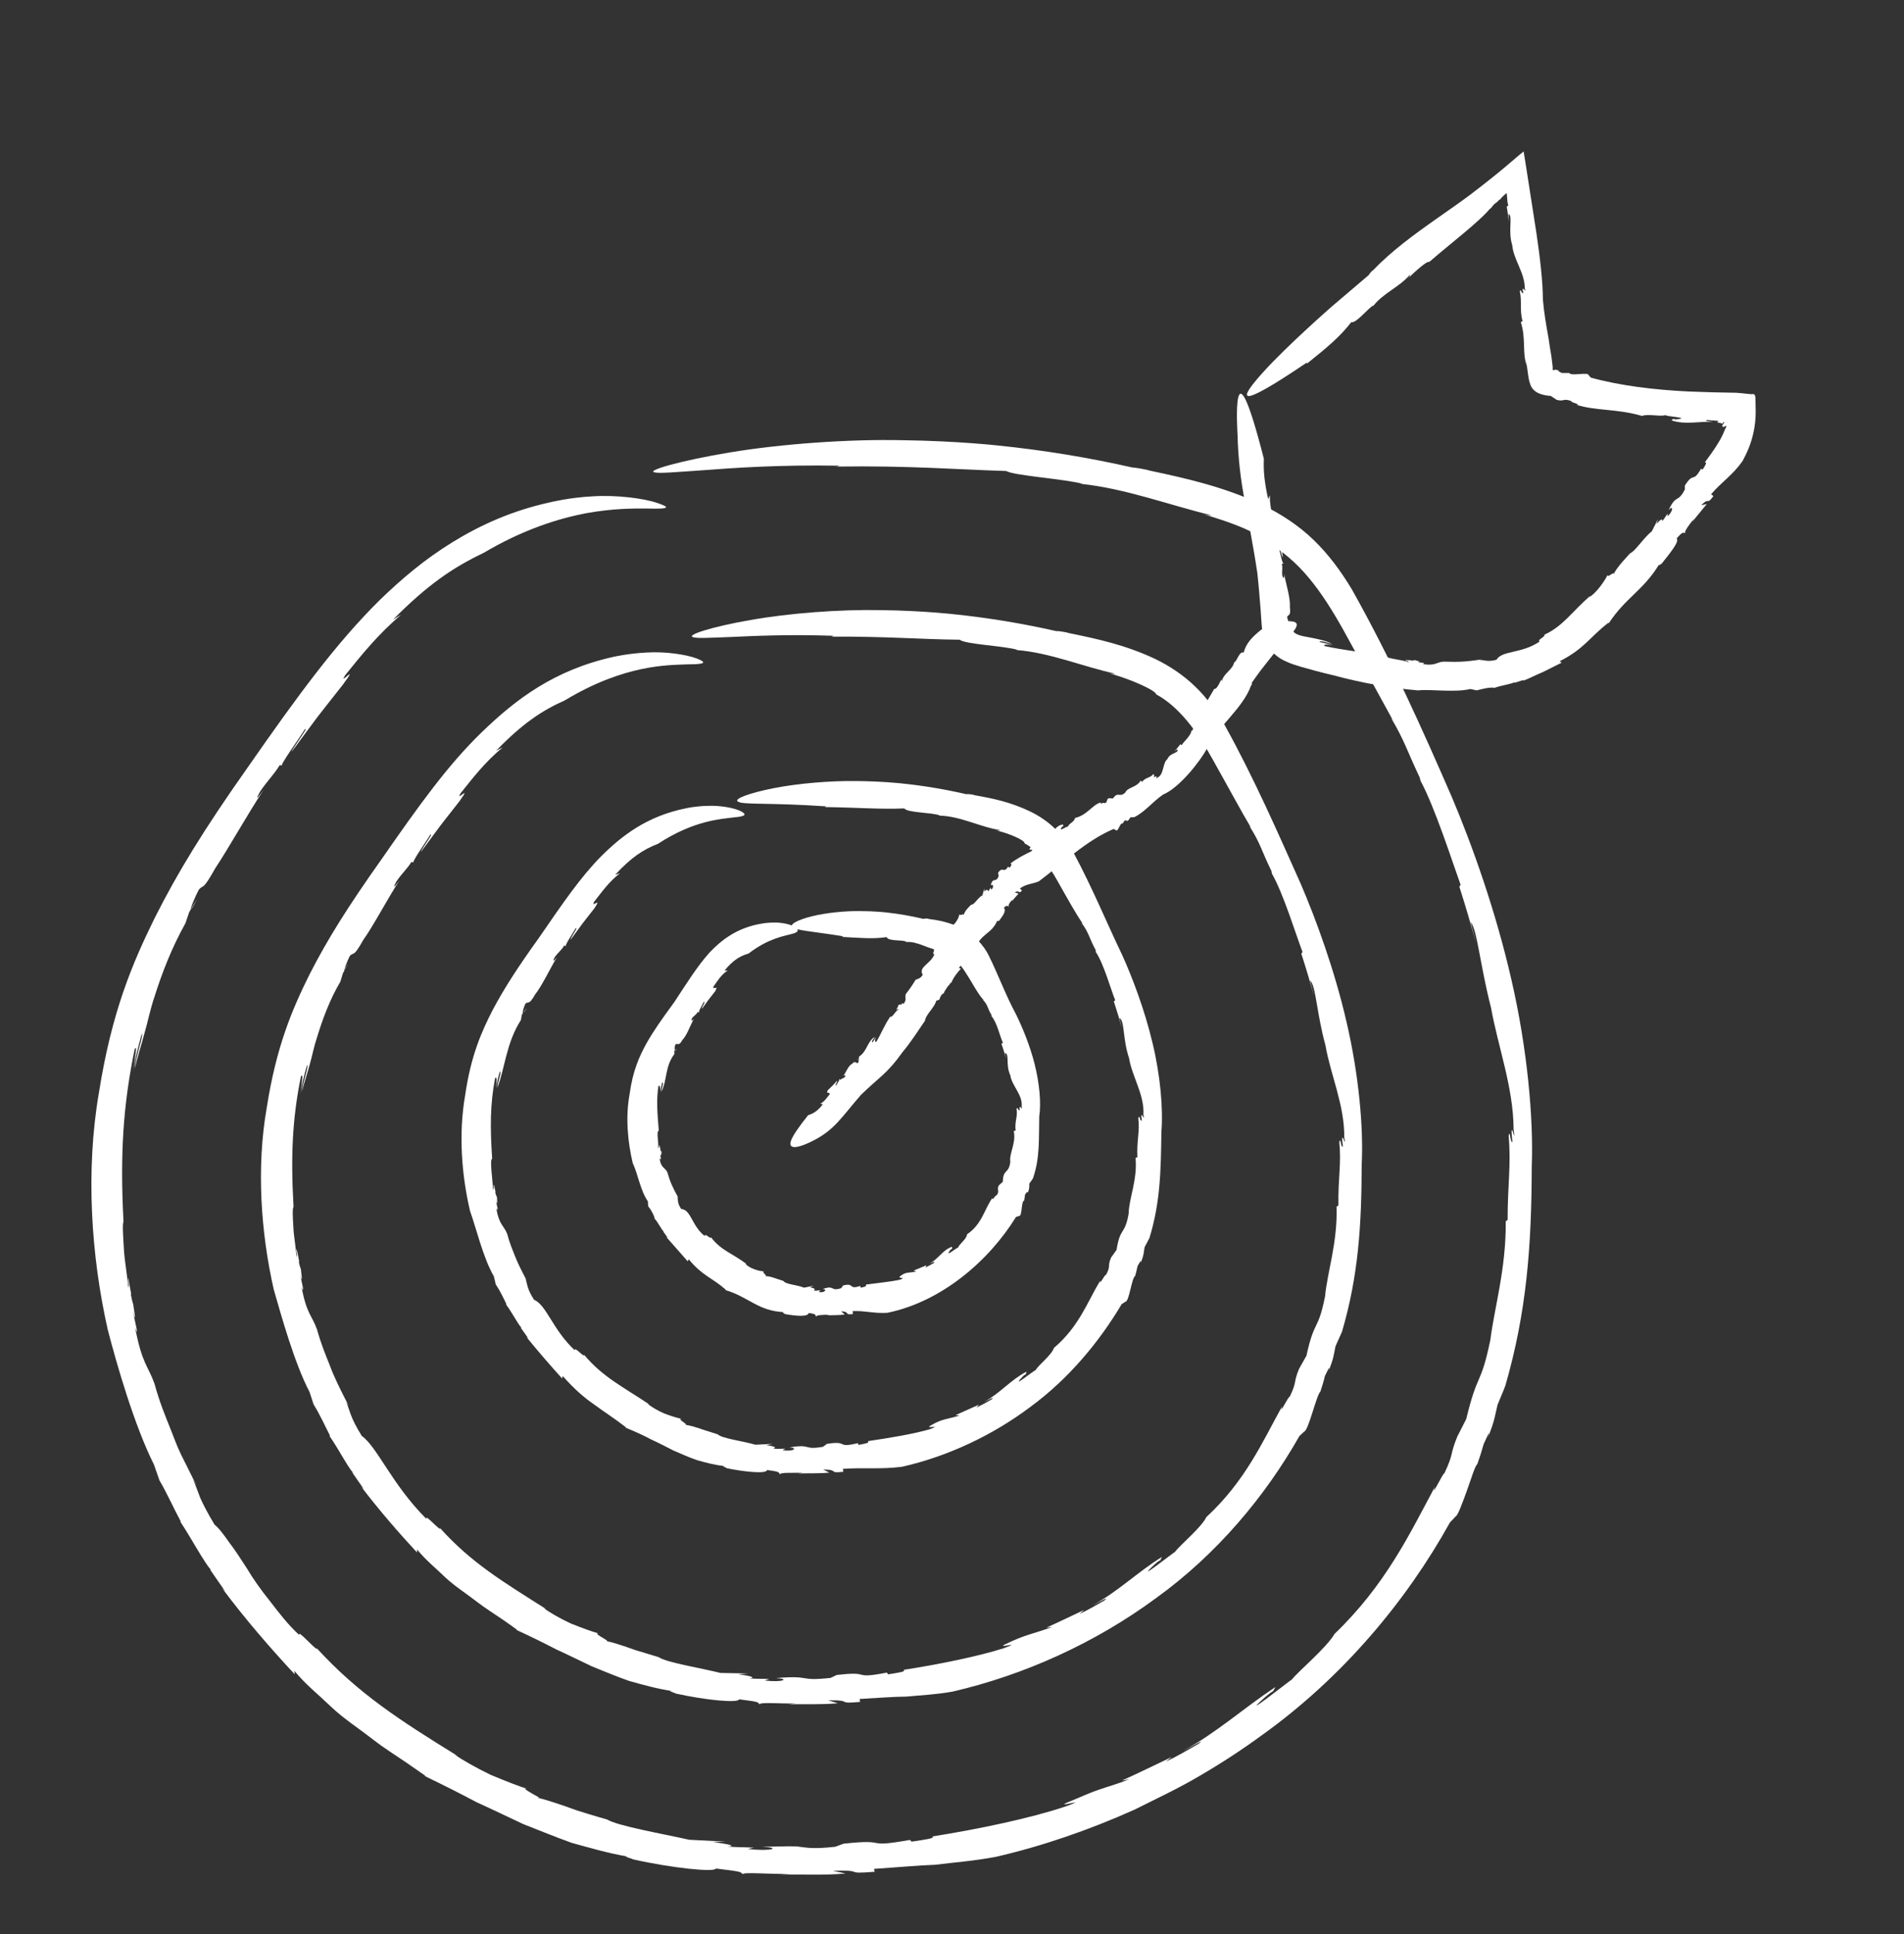 <?xml version="1.0" encoding="utf-8"?>
<!-- Generator: Adobe Illustrator 27.0.0, SVG Export Plug-In . SVG Version: 6.00 Build 0)  -->
<svg version="1.1" id="Capa_1" xmlns="http://www.w3.org/2000/svg" xmlns:xlink="http://www.w3.org/1999/xlink" x="0px" y="0px"
	 viewBox="0 0 111.3 113.04" style="enable-background:new 0 0 111.3 113.04;" xml:space="preserve">
<rect x="0" y="0" width="111.3" height="113.04" fill="#333333" stroke="none"/>
<style type="text/css">
	.st0{fill:#FFFFFF;}
</style>
<g>
	<g>
		<path class="st0" d="M11.52,52.56l-0.35,0.56C11.2,53.13,11.29,52.99,11.52,52.56z"/>
		<path class="st0" d="M83.02,45.65c-0.02-0.05-0.05-0.1-0.07-0.14C83,45.61,83.02,45.64,83.02,45.65z"/>
		<path class="st0" d="M6.3,77.76c0-0.01-0.01-0.03-0.01-0.04c-0.02-0.06-0.04-0.12-0.05-0.17L6.3,77.76z"/>
		<path class="st0" d="M14.51,44.81c-2.62,3.71-4.13,6.19-5.46,8.83c-1.3,2.64-2.52,5.48-3.27,10.24c-0.78,4.54-0.46,9.5,0.52,13.84
			c0.53,2.05,1.57,5.64,2.7,7.88l0.32,0.92c0.44,0.75,0.85,1.67,1.26,2.43l-0.05-0.03c0.71,1.08,1.38,2.36,1.81,2.85l-0.06-0.03
			l0.89,1.28l-0.19-0.2c1.34,1.8,2.86,3.55,4.25,5.04l-0.03-0.21c0.7,0.84,1.42,1.4,2.02,1.98c0.59,0.57,1.18,1,1.76,1.42
			c0.58,0.42,1.12,0.87,1.76,1.29c0.64,0.42,1.33,0.89,2.14,1.46l-0.06,0c1.12,0.54,2.11,1.04,3.03,1.53
			c0.95,0.43,1.83,0.86,2.73,1.28c0.92,0.36,1.84,0.74,2.84,1.1c1.03,0.28,2.12,0.61,3.38,0.82c-0.63-0.09,0.25,0.12,0.19,0.14
			c2.3,0.52,4.8,0.77,4.86,0.54c1.69,0.2,1.37,0.2,1.58,0.33c0-0.13,1.48,0,2.8-0.01l-0.61,0.04c1.27-0.03,2.54,0.05,3.81-0.07
			l-0.75-0.16c2.01-0.06,0.52,0.22,2.45,0.06l-0.04-0.17c1.39-0.09,2.49-0.2,3.59-0.24c1.09-0.14,2.18-0.21,3.52-0.46
			c2.75-0.63,5.48-1.58,8.12-2.76c1.29-0.65,2.61-1.26,3.85-2c1.25-0.73,2.46-1.52,3.62-2.37c4.69-3.36,8.42-7.82,10.97-12.42
			c0.11-0.12,0.23-0.23,0.33-0.35c0.13-0.05,0.38-0.74,0.64-1.45c0.26-0.71,0.47-1.46,0.63-1.61c0.14-0.39,0.26-0.77,0.37-1.17
			c0.15-0.31,0.43-0.98,0.26-0.39c0.4-1.06,0.36-1.1,0.55-1.9c0.15-0.38,0.32-0.75,0.46-1.13c1.24-4.3,1.53-8.13,1.54-12.8
			c0.11-2.81-0.26-6.88-1.18-10.88c-0.91-4.01-2.31-7.93-3.49-10.71c-1.7-3.91-3.55-8.06-5.85-12.15c-0.61-1.01-1.33-2.01-2.23-2.88
			c-0.9-0.87-1.96-1.55-3.04-2.07c-2.19-1.03-4.4-1.53-6.53-1.98c-0.27-0.09-1-0.2-1-0.18c-2.6-0.59-5.23-1.02-7.88-1.29
			c0,0-2.41-0.27-5.59-0.31c-3.17-0.07-7.1,0.22-10.06,0.71c-2.96,0.49-4.96,1.08-4.42,1.17c0.27,0.07,1.17-0.01,2.9-0.13
			c1.73-0.13,4.31-0.32,7.92-0.26l-0.19,0.05c4.28-0.06,6.96,0.17,9.92,0.26c0.44,0.27,3.48,0.47,4.46,0.75l-0.1,0
			c2.61,0.27,5.23,1.26,7.65,1.84c-0.1-0.01-0.17,0.04-0.72-0.13c0.87,0.24,1.88,0.57,2.65,0.91c0.77,0.34,1.29,0.68,1.3,0.78
			c0.89,0.51,1.73,1.22,2.47,2.12c0.74,0.89,1.39,1.94,1.98,2.99c1.15,2.1,2.2,4.01,2.92,5.32l-0.12-0.16
			c0.82,1.39,0.91,1.87,1.68,3.49c0.02,0.1,0.06,0.22,0.05,0.2c0.84,1.55,1.86,4.74,2.34,6.07l-0.07,0.12
			c0.35,1.1,0.68,2.21,0.98,3.33l-0.32-1.26c0.37,0.37,0.56,2.57,1.19,5c0.41,2.3,1.31,4.65,1.32,7.13
			c0.19,1.16-0.26-1.02-0.07,0.72c-0.14,0.06-0.13-0.81-0.22-0.36c0.15,1.71-0.06,2.8-0.06,4.91l-0.11,0.08
			c0.03,2.76-0.68,5.13-0.9,6.94c-0.58,2.77-0.72,1.77-1.41,4.62l-0.52,1.02c-0.47,1.16-0.17,0.9-0.76,2.16
			c-0.04-0.11-0.82,1.55-0.55,0.78c-1.47,2.74-2.88,5.73-5.87,8.6c-0.46,0.8-2.06,2.13-2.49,2.66c-0.1,0.05-3.29,2.57-1.54,1.01
			c0.15-0.13,0.43-0.35,0.43-0.31l0.15-0.26c-1.95,1.3-3.37,2.62-5.42,3.75c0.62-0.31,1.4-0.8,0.91-0.42
			c-0.63,0.36-1.25,0.73-1.91,1.04l0.36-0.28c-0.97,0.46-1.94,0.94-2.92,1.38c0.15-0.02,0.3-0.05,0.45-0.09
			c-0.73,0.31-1.26,0.43-1.78,0.62c-0.53,0.17-1.06,0.43-1.88,0.76c-0.74,0.34,1.47-0.34-0.1,0.23c-2.02,0.68-5.13,1.33-7.79,1.75
			c0.27,0.09-0.45,0.19-1.19,0.3l-0.1-0.1c-2.83,0.5-1.06-0.09-3.88,0.22l0.25-0.09l-0.74,0.27c-1.28,0.14-1.63,0.05-2.01,0.01
			c-0.38-0.07-0.8-0.03-2.23-0.01c1.13,0.06,0.52,0.28-0.87,0.13l0.36-0.08c-0.77-0.04-1.03-0.01-1.54-0.07
			c0.46-0.02,0.25-0.11-0.86-0.26l0.76-0.02l-2.14-0.11c-1.61-0.36-4.19-0.81-4.79-1.18c0,0-0.85-0.24-1.79-0.54
			c-0.93-0.34-1.95-0.68-2.37-0.75c0.35,0.07,0.07-0.06-0.22-0.22c-0.29-0.17-0.59-0.35-0.31-0.29c-0.44-0.13-1.28-0.46-2.14-0.82
			c-0.83-0.4-1.65-0.87-2.1-1.18l0.19,0.09c-3.38-2.09-5.8-3.64-8.23-6.29c0.02,0.21-1.22-1.23-1.02-0.77
			c-0.69-0.63-1.23-1.35-1.74-2.01c-0.52-0.65-0.97-1.28-1.33-1.89c-0.38-0.59-0.72-1.11-1.05-1.54c-0.31-0.44-0.57-0.8-0.85-1.03
			c-0.44-0.73-0.66-1.18-0.83-1.55c-0.15-0.38-0.24-0.67-0.42-1.07l0.2,0.35c-0.35-0.71-0.64-1.3-0.9-1.81
			c-0.25-0.51-0.41-0.98-0.58-1.4c-0.34-0.86-0.67-1.62-0.98-2.76C8.64,79.8,8.3,79.7,7.9,77.6c0.24,0.65,0.03-0.19-0.14-0.97
			c0.13,0.49,0.19,0.64,0.03-0.39c-0.05-0.14-0.1-0.36-0.14-0.57c0.01-0.01,0.01-0.05,0.02-0.03c-0.23-1.3-0.22-1.07-0.14-0.46
			C7.5,75.15,7.49,75.21,7.5,75.4c-0.02-0.69-0.22-1.63-0.26-2.44c-0.05-0.8-0.09-1.46-0.02-1.55c-0.21-3.96-0.02-6.83,0.65-10.08
			c0.18-0.34,0.02,0.42-0.1,1.37c0.11-0.78,0.31-1.53,0.52-2.28c0.12,0.05-0.35,1.3-0.41,2.03c0.15-0.68,0.38-1.35,0.56-2.04
			c0.2-0.69,0.34-1.41,0.58-2.12c0.45-1.43,1.02-2.9,1.82-4.33l0.22-0.65l0.1-0.17c-0.05-0.01,0.23-0.7,0.46-1.14
			c0.32-0.36,0.18,0.14,0.98-1.28c0.72-1.07,1.88-3.15,2.82-4.57c-0.53,0.74-0.41,0.47-0.22,0.12c0.46-0.68,0.82-1,1.15-1.55
			l0.16,0.02c-0.3,0.18,1.15-1.82,1.29-2.09c0.36-0.32-0.69,1.07-0.75,1.29c1.96-2.64,0.96-1.34,2.99-3.92
			c1.04-1.41-0.31,0.16,0.14-0.56c0.97-1.2,1.92-2.39,3.28-3.54l-0.49,0.3c2.05-2.07,3.53-3.06,5.29-3.9
			c2.33-1.38,4.38-2.01,5.98-2.32c1.61-0.29,2.76-0.28,3.52-0.28c1.5,0.05,1.39-0.08,0.64-0.33c-0.8-0.27-2.39-0.47-3.76-0.38
			c-1.37,0.07-2.49,0.35-2.49,0.35c-2.24,0.49-4.09,1.34-5.7,2.33c-1.61,0.99-2.96,2.13-4.25,3.38
			C19.66,37.58,17.45,40.59,14.51,44.81z"/>
	</g>
	<g>
		<path class="st0" d="M20.37,56.29l-0.28,0.42C20.12,56.72,20.19,56.61,20.37,56.29z"/>
		<path class="st0" d="M74.33,51.04l-0.06-0.11C74.31,51.01,74.32,51.03,74.33,51.04z"/>
		<path class="st0" d="M16.02,75.39c0-0.01,0-0.02-0.01-0.03c-0.01-0.04-0.03-0.09-0.04-0.13L16.02,75.39z"/>
		<path class="st0" d="M22.31,50.21c-2,2.82-3.17,4.7-4.2,6.71c-1,2.01-1.95,4.18-2.52,7.84c-0.61,3.48-0.34,7.28,0.41,10.6
			c0.45,1.56,1.21,4.31,2.1,6.01l0.23,0.71c0.35,0.56,0.67,1.26,0.97,1.85l-0.05-0.02c0.56,0.81,1.06,1.8,1.39,2.17l-0.05-0.02
			l0.68,0.98l-0.15-0.14c1.04,1.36,2.2,2.7,3.26,3.84l0-0.18c0.53,0.65,1.08,1.08,1.53,1.52c0.45,0.44,0.91,0.76,1.35,1.08
			c0.45,0.32,0.86,0.66,1.35,0.98c0.49,0.32,1.02,0.68,1.62,1.12l-0.05,0c0.87,0.4,1.62,0.77,2.33,1.14
			c0.73,0.33,1.4,0.67,2.08,0.99c0.7,0.28,1.4,0.58,2.17,0.85c0.78,0.22,1.62,0.46,2.59,0.61c-0.48-0.06,0.19,0.11,0.14,0.13
			c1.76,0.39,3.66,0.57,3.72,0.34c1.29,0.16,1.04,0.17,1.2,0.29c0-0.13,1.13-0.04,2.14-0.04l-0.47,0.04
			c0.97-0.02,1.94,0.03,2.9-0.06l-0.57-0.17c1.53-0.03,0.4,0.23,1.87,0.09l-0.03-0.17c1.06-0.06,1.89-0.13,2.74-0.14
			c0.83-0.08,1.67-0.11,2.69-0.29c4.2-0.97,8.35-2.85,11.89-5.46c3.57-2.57,6.41-5.98,8.39-9.48l0.28-0.26
			c0.25-0.06,0.71-2.12,0.95-2.35c0.1-0.3,0.19-0.6,0.26-0.9c0.12-0.23,0.34-0.74,0.22-0.29c0.31-0.81,0.27-0.84,0.4-1.45
			c0.12-0.28,0.26-0.57,0.38-0.85c0.96-3.28,1.14-6.21,1.15-9.77c0.11-2.15-0.17-5.25-0.88-8.3c-0.7-3.05-1.79-6.03-2.7-8.14
			c-1.33-2.97-2.7-6.12-4.44-9.26c-0.47-0.78-1.01-1.56-1.71-2.23c-0.7-0.68-1.52-1.22-2.35-1.62c-1.69-0.8-3.37-1.17-5-1.5
			c-0.2-0.07-0.76-0.15-0.76-0.12c-1.98-0.45-3.98-0.78-6-0.99c0,0-1.84-0.21-4.25-0.24c-2.42-0.05-5.41,0.18-7.65,0.58
			c-2.25,0.39-3.76,0.88-3.35,1c0.21,0.08,0.9,0.04,2.22-0.01c1.32-0.06,3.28-0.16,6.01-0.07l-0.14,0.05
			c3.24-0.02,5.26,0.16,7.5,0.18c0.32,0.27,2.63,0.36,3.37,0.59l-0.07,0.01c1.98,0.15,3.95,0.99,5.78,1.38
			c-0.07,0-0.13,0.05-0.55-0.07c1.34,0.32,2.97,1.07,2.95,1.28c1.33,0.71,2.42,2.19,3.3,3.79c0.9,1.6,1.7,3.09,2.25,4.01l-0.1-0.11
			c0.66,1.03,0.69,1.41,1.29,2.63c0.01,0.08,0.04,0.17,0.03,0.16c0.67,1.16,1.41,3.59,1.79,4.58l-0.07,0.1
			c0.27,0.83,0.52,1.67,0.75,2.52l-0.24-0.95c0.34,0.26,0.39,1.95,0.9,3.78c0.3,1.74,1.12,3.5,1.1,5.38
			c0.17,0.88-0.25-0.77-0.08,0.55c-0.14,0.05-0.12-0.61-0.21-0.27c0.13,1.29-0.08,2.12-0.05,3.71l-0.11,0.06
			c0.07,2.09-0.55,3.87-0.67,5.24c-0.42,2.1-0.62,1.31-1.09,3.48l-0.43,0.76c-0.36,0.87-0.09,0.69-0.55,1.64
			c-0.05-0.09-0.64,1.16-0.45,0.57c-1.13,2.04-2.13,4.34-4.42,6.46c-0.31,0.63-1.53,1.62-1.84,2.04c-0.09,0.03-2.48,1.93-1.19,0.73
			c0.11-0.1,0.32-0.27,0.33-0.23l0.1-0.21c-1.5,0.94-2.52,1.99-4.07,2.84c0.47-0.23,1.06-0.59,0.7-0.29
			c-0.47,0.27-0.95,0.55-1.44,0.78l0.26-0.23c-0.73,0.34-1.46,0.7-2.2,1.03c0.12-0.01,0.24-0.02,0.35-0.04
			c-1.12,0.41-1.56,0.43-2.77,1.02c-0.55,0.28,1.12-0.22-0.06,0.22c-1.53,0.49-3.88,0.96-5.88,1.27c0.21,0.1-0.33,0.17-0.89,0.26
			l-0.08-0.1c-2.13,0.41-0.81-0.12-2.92,0.14l0.18-0.09l-0.55,0.26c-1.94,0.21-1.04-0.17-3.19,0.01c0.85,0.04,0.39,0.27-0.66,0.14
			l0.27-0.09c-0.58-0.02-0.78,0.01-1.16-0.04c0.35-0.03,0.2-0.12-0.65-0.23l0.58-0.05l-1.62-0.03c-1.21-0.3-3.16-0.61-3.61-0.92
			c0,0-0.64-0.2-1.35-0.41c-0.7-0.25-1.47-0.51-1.79-0.54c0.53,0.11-0.81-0.48-0.38-0.44c-0.33-0.09-0.98-0.32-1.62-0.58
			c-0.63-0.29-1.25-0.65-1.58-0.9l0.14,0.06c-2.53-1.6-4.38-2.71-6.19-4.72c-0.01,0.18-0.93-0.91-0.81-0.55
			c-2.01-2-2.88-4.22-3.78-4.85c-0.68-1.1-0.66-1.38-0.91-1.99l0.16,0.26c-0.55-1.07-0.89-1.76-1.13-2.42
			c-0.26-0.65-0.5-1.22-0.74-2.08c-0.3-0.84-0.61-0.9-0.9-2.48c0.2,0.49,0.04-0.15-0.09-0.73c0.1,0.37,0.15,0.48,0.05-0.3
			c-0.04-0.1-0.09-0.27-0.12-0.43c0.01-0.01,0.01-0.04,0.02-0.03c-0.18-0.98-0.18-0.81-0.13-0.35c-0.02-0.02-0.03,0.02-0.03,0.17
			c0-0.52-0.16-1.23-0.18-1.84c-0.04-0.61-0.06-1.1,0.01-1.17c-0.17-2.98-0.07-5.15,0.43-7.62c0.16-0.25,0.05,0.33-0.03,1.05
			c0.08-0.59,0.23-1.16,0.39-1.72c0.12,0.05-0.25,0.99-0.29,1.53c0.12-0.51,0.3-1.01,0.44-1.54c0.15-0.52,0.25-1.07,0.43-1.6
			c0.33-1.08,0.74-2.2,1.37-3.27l0.15-0.5l0.08-0.12c-0.05-0.02,0.15-0.54,0.32-0.88c0.26-0.26,0.19,0.13,0.79-0.94
			c0.57-0.79,1.41-2.39,2.11-3.47c-0.41,0.56-0.33,0.35-0.19,0.08c0.35-0.52,0.64-0.75,0.89-1.16l0.15,0.03
			c-0.25,0.12,0.84-1.4,0.94-1.61c0.29-0.22-0.51,0.83-0.54,1c1.49-2,0.73-1.02,2.26-2.97c0.77-1.08-0.26,0.1,0.06-0.46
			c0.73-0.91,1.43-1.83,2.47-2.69l-0.39,0.2c1.53-1.58,2.66-2.34,4.01-2.94c3.53-2.13,6.07-2.06,7.19-2.11
			c1.15,0,1.07-0.13,0.51-0.35c-0.62-0.23-1.85-0.41-2.91-0.34c-1.06,0.05-1.93,0.25-1.93,0.25c-3.48,0.77-5.72,2.49-7.68,4.38
			C26.2,44.69,24.54,47,22.31,50.21z"/>
	</g>
	<g>
		<path class="st0" d="M30.8,58.91l-0.19,0.25C30.64,59.16,30.69,59.1,30.8,58.91z"/>
		<path class="st0" d="M64.06,55.61l-0.04-0.06C64.05,55.59,64.06,55.6,64.06,55.61z"/>
		<path class="st0" d="M27.48,70.8c0-0.01,0-0.02,0-0.02c-0.01-0.03-0.02-0.05-0.03-0.08L27.48,70.8z"/>
		<path class="st0" d="M31.52,54.79c-1.27,1.77-2.03,2.95-2.71,4.22c-0.65,1.27-1.28,2.66-1.62,5.01c-0.39,2.23-0.21,4.66,0.29,6.77
			c0.35,0.97,0.77,2.75,1.39,3.81l0.11,0.47c0.24,0.35,0.45,0.79,0.63,1.17l-0.04-0.01c0.38,0.5,0.69,1.14,0.91,1.37l-0.04,0
			l0.44,0.62l-0.11-0.08c0.69,0.85,1.42,1.69,2.09,2.43l0.03-0.15c0.7,0.79,1.25,1.26,1.83,1.66c0.56,0.42,1.12,0.76,1.88,1.35
			l-0.04,0.01c0.57,0.23,1.05,0.45,1.5,0.69c0.46,0.21,0.88,0.43,1.31,0.65c0.44,0.19,0.88,0.39,1.37,0.56
			c0.5,0.14,1.03,0.29,1.65,0.35c-0.31-0.03,0.11,0.09,0.08,0.12c1.12,0.23,2.33,0.34,2.37,0.11c0.81,0.1,0.66,0.14,0.75,0.25
			c0.01-0.12,0.72-0.08,1.36-0.09l-0.3,0.04c0.61-0.02,1.22,0.01,1.83-0.05l-0.36-0.18c0.96,0,0.26,0.24,1.18,0.13l-0.03-0.17
			c1.33-0.09,2.14,0.04,3.45-0.12c2.66-0.6,5.29-1.83,7.51-3.5c2.25-1.65,4.04-3.82,5.34-6.01l0.22-0.14
			c0.22-0.01,0.36-1.39,0.57-1.51c0.05-0.19,0.1-0.39,0.14-0.58c0.09-0.14,0.24-0.46,0.18-0.17c0.2-0.51,0.16-0.54,0.23-0.93
			l0.28-0.53c0.64-2.08,0.67-3.95,0.7-6.2c0.11-1.36-0.06-3.33-0.53-5.25c-0.46-1.92-1.17-3.79-1.77-5.11
			c-0.89-1.85-1.7-3.83-2.77-5.84c-0.29-0.51-0.64-1.02-1.09-1.47c-0.46-0.46-1-0.82-1.55-1.08c-1.11-0.53-2.16-0.75-3.2-0.93
			c-0.13-0.06-0.48-0.08-0.49-0.06c-1.25-0.29-2.51-0.5-3.78-0.63c0,0-1.16-0.13-2.68-0.14c-1.52-0.02-3.41,0.14-4.82,0.42
			c-1.41,0.28-2.35,0.63-2.07,0.78c0.28,0.2,1.77,0.05,5.16,0.28l-0.09,0.04c2.01,0.03,3.25,0.14,4.65,0.08
			c0.19,0.26,1.63,0.23,2.08,0.41l-0.05,0.01c1.24,0.02,2.43,0.68,3.58,0.85c-0.05,0.01-0.09,0.06-0.34-0.01
			c0.83,0.18,1.81,0.61,1.76,0.78c0.77,0.4,1.4,1.25,1.95,2.24c0.56,0.99,1.07,1.91,1.45,2.45l-0.08-0.06
			c0.46,0.62,0.44,0.87,0.84,1.61c0,0.05,0.01,0.11,0,0.1c0.47,0.69,0.89,2.22,1.14,2.83l-0.08,0.07c0.17,0.52,0.33,1.03,0.47,1.56
			l-0.14-0.59c0.31,0.14,0.18,1.23,0.56,2.34c0.17,1.08,0.91,2.14,0.84,3.32c0.15,0.55-0.23-0.47-0.09,0.34
			c-0.14,0.03-0.11-0.38-0.21-0.16c0.1,0.8-0.1,1.31-0.05,2.3l-0.11,0.03c0.12,1.3-0.39,2.38-0.4,3.24
			c-0.22,1.31-0.5,0.78-0.71,2.14l-0.32,0.45c-0.23,0.53,0.01,0.45-0.3,1.02c-0.06-0.07-0.42,0.7-0.33,0.32
			c-0.74,1.22-1.24,2.7-2.71,3.94c-0.14,0.43-0.92,1.01-1.07,1.3c-0.07-0.01-1.53,1.18-0.77,0.39c0.06-0.07,0.19-0.17,0.2-0.14
			l0.03-0.16c-0.96,0.51-1.52,1.25-2.48,1.77c0.3-0.13,0.66-0.36,0.45-0.15c-0.29,0.17-0.58,0.33-0.89,0.48l0.14-0.17l-1.36,0.61
			c0.08,0.01,0.16,0.01,0.23,0.02c-0.7,0.23-0.99,0.17-1.71,0.6c-0.33,0.2,0.71-0.08-0.01,0.2c-0.95,0.28-2.41,0.52-3.64,0.7
			c0.14,0.11-0.2,0.15-0.54,0.22l-0.05-0.1c-1.3,0.31-0.5-0.17-1.8,0.04l0.11-0.08l-0.34,0.25c-1.19,0.21-0.64-0.19-1.96,0.04
			c0.52,0.02,0.24,0.26-0.41,0.16l0.17-0.09c-0.36,0-0.48,0.03-0.72-0.01c0.22-0.04,0.13-0.13-0.39-0.19l0.36-0.08l-1,0.05
			c-0.74-0.22-1.95-0.36-2.21-0.61c0,0-0.39-0.12-0.82-0.26c-0.43-0.15-0.91-0.3-1.11-0.29c0.34,0.03-0.48-0.35-0.19-0.36
			c-0.21-0.03-0.61-0.16-1.01-0.31c-0.39-0.17-0.77-0.4-0.96-0.56l0.09,0.03c-1.51-1.01-2.72-1.6-3.79-2.88
			c-0.04,0.14-0.59-0.54-0.56-0.28c-1.29-1.2-1.66-2.66-2.38-2.95c-0.43-0.67-0.37-0.87-0.51-1.25l0.1,0.16
			c-0.34-0.65-0.56-1.08-0.71-1.48c-0.16-0.4-0.31-0.75-0.45-1.28c-0.2-0.51-0.48-0.52-0.64-1.51c0.16,0.29,0.05-0.1-0.03-0.46
			c0.07,0.23,0.11,0.29,0.07-0.19c-0.04-0.06-0.07-0.16-0.1-0.26c0.01-0.01,0.01-0.02,0.02-0.02c-0.12-0.6-0.13-0.49-0.11-0.21
			c-0.02-0.01-0.03,0.01-0.04,0.11c-0.01-0.65-0.21-1.77-0.05-1.86c-0.12-1.83-0.12-3.17,0.17-4.7c0.13-0.15,0.09,0.21,0.05,0.66
			c0.04-0.36,0.13-0.71,0.23-1.06c0.12,0.04-0.13,0.61-0.14,0.95c0.45-1.2,0.52-2.63,1.37-3.95l0.06-0.33l0.06-0.07
			c-0.05-0.02,0.05-0.36,0.15-0.57c0.2-0.14,0.19,0.12,0.57-0.54c0.38-0.47,0.86-1.49,1.27-2.17c-0.26,0.34-0.23,0.2-0.15,0.03
			c0.22-0.32,0.43-0.44,0.57-0.71l0.13,0.05c-0.2,0.05,0.48-0.9,0.53-1.05c0.21-0.12-0.29,0.53-0.28,0.66
			c0.92-1.25,0.45-0.64,1.4-1.85c0.45-0.69-0.2,0.03-0.04-0.35c0.45-0.57,0.86-1.17,1.52-1.68l-0.28,0.09
			c0.93-1.01,1.64-1.48,2.5-1.81c2.14-1.4,3.74-1.45,4.47-1.55c0.75-0.06,0.69-0.2,0.35-0.37c-0.4-0.19-1.2-0.33-1.9-0.3
			c-0.7,0.01-1.27,0.14-1.27,0.14c-2.29,0.46-3.76,1.6-4.99,2.83C33.92,51.29,32.91,52.77,31.52,54.79z"/>
	</g>
	<g>
		<path class="st0" d="M39.57,61.27l-0.12,0.13C39.47,61.41,39.51,61.38,39.57,61.27z"/>
		<path class="st0" d="M57.96,59.38c-0.01-0.01-0.02-0.02-0.03-0.03C57.95,59.37,57.96,59.38,57.96,59.38z"/>
		<path class="st0" d="M36.99,68l0-0.01c-0.01-0.02-0.02-0.03-0.02-0.05L36.99,68z"/>
		<path class="st0" d="M39.41,58.58c-0.74,1.01-1.22,1.69-1.63,2.42c-0.4,0.73-0.79,1.57-0.98,2.97c-0.24,1.33-0.11,2.77,0.19,4.02
			c0.28,0.56,0.45,1.62,0.88,2.22l0.02,0.29c0.16,0.2,0.3,0.45,0.38,0.69l-0.03,0c0.25,0.28,0.42,0.67,0.56,0.79l-0.03,0l0.26,0.36
			l-0.08-0.04c0.5,0.56,0.86,0.98,1.25,1.42l0.06-0.12c0.8,0.97,1.33,1.05,2.17,1.78l-0.03,0.02c1.36,0.4,1.92,1.23,3.43,1.29
			c-0.19,0,0.06,0.08,0.04,0.11c0.66,0.12,1.37,0.18,1.4-0.06c0.47,0.06,0.38,0.11,0.43,0.22c0.01-0.11,0.42-0.11,0.79-0.12
			l-0.17,0.04c0.35-0.02,0.71,0,1.06-0.05l-0.21-0.19c0.56,0.03,0.15,0.24,0.69,0.16l-0.02-0.17c0.76-0.03,1.25,0.15,2.03,0.1
			c3.18-0.65,5.95-3.05,7.52-5.6l0.18-0.06c0.2,0.03,0.11-0.87,0.3-0.9c0.02-0.12,0.04-0.23,0.05-0.35
			c0.06-0.08,0.17-0.26,0.15-0.08c0.12-0.3,0.09-0.32,0.1-0.56l0.21-0.3c0.42-1.21,0.34-2.32,0.37-3.63
			c0.12-0.79,0.01-1.94-0.27-3.06c-0.28-1.11-0.73-2.18-1.1-2.93c-0.57-1.05-0.98-2.18-1.57-3.39c-0.29-0.61-0.93-1.32-1.62-1.63
			c-0.68-0.33-1.29-0.45-1.9-0.53C54.22,53.67,54,53.68,54,53.71c-0.72-0.17-1.45-0.3-2.19-0.38c0,0-0.67-0.08-1.55-0.08
			c-0.88-0.01-1.97,0.1-2.78,0.3c-0.81,0.2-1.34,0.46-1.16,0.63c0.17,0.2,1.06,0.24,2.96,0.54l-0.05,0.04
			c1.12,0.06,1.81,0.13,2.6,0.01c0.09,0.26,0.91,0.14,1.15,0.27l-0.03,0.02c0.71-0.07,1.34,0.45,1.99,0.47
			c-0.03,0.01-0.06,0.07-0.2,0.04c0.46,0.09,0.97,0.29,0.9,0.43c0.68,0.26,1.33,1.93,1.87,2.46l-0.06-0.03
			c0.32,0.32,0.25,0.48,0.51,0.89c-0.01,0.03,0,0.07-0.01,0.06c0.33,0.36,0.51,1.24,0.68,1.57l-0.09,0.05
			c0.1,0.29,0.19,0.58,0.27,0.87l-0.07-0.33c0.29,0.05,0.03,0.7,0.32,1.31c0.08,0.6,0.75,1.16,0.66,1.84c0.14,0.3-0.22-0.26-0.1,0.2
			c-0.14,0.02-0.1-0.21-0.2-0.09c0.09,0.45-0.12,0.73-0.05,1.28l-0.11,0.02c0.15,0.73-0.28,1.31-0.2,1.8
			c-0.09,0.74-0.42,0.39-0.44,1.17l-0.24,0.22c-0.13,0.29,0.08,0.28-0.12,0.58c-0.07-0.06-0.26,0.37-0.25,0.15
			c-0.46,0.63-0.6,1.53-1.48,2.12c-0.02,0.29-0.47,0.57-0.52,0.78c-0.06-0.03-0.84,0.64-0.47,0.15c0.03-0.04,0.1-0.09,0.12-0.07
			l-0.01-0.13c-0.57,0.2-0.79,0.72-1.33,0.99c0.17-0.06,0.37-0.19,0.27-0.04c-0.16,0.09-0.32,0.18-0.49,0.26l0.06-0.13l-0.75,0.31
			l0.15,0.05c-0.4,0.11-0.59-0.01-0.95,0.29c-0.17,0.15,0.41,0.02,0.02,0.19c-0.54,0.12-1.35,0.2-2.02,0.29
			c0.08,0.11-0.1,0.14-0.29,0.18l-0.04-0.1c-0.71,0.24-0.29-0.2-0.99-0.03l0.06-0.08l-0.18,0.24c-0.65,0.21-0.35-0.21-1.08,0.05
			c0.29,0,0.12,0.25-0.23,0.17l0.1-0.1c-0.2,0.01-0.27,0.05-0.4,0.01c0.12-0.05,0.08-0.14-0.21-0.17l0.21-0.1l-0.56,0.11
			c-0.4-0.17-1.08-0.19-1.2-0.39c0,0-0.22-0.07-0.45-0.15c-0.23-0.08-0.5-0.16-0.63-0.12c0.2-0.03-0.24-0.25-0.06-0.3
			c-0.25,0.02-0.91-0.19-1.08-0.44l0.05,0.01c-0.79-0.6-1.52-0.81-2.06-1.55c-0.06,0.12-0.34-0.28-0.38-0.08
			c-0.77-0.62-0.79-1.54-1.37-1.58c-0.25-0.37-0.16-0.51-0.23-0.72l0.07,0.08c-0.39-0.71-0.48-0.94-0.65-1.51
			c-0.13-0.27-0.39-0.25-0.45-0.81c0.13,0.15,0.06-0.06,0.02-0.26c0.04,0.12,0.08,0.16,0.09-0.12c-0.03-0.03-0.06-0.09-0.08-0.14
			c0.01,0,0.01-0.01,0.02-0.01c-0.08-0.33-0.1-0.27-0.09-0.11c-0.02-0.01-0.03,0.01-0.05,0.06c0.05-0.37-0.12-0.98,0.04-1.04
			c-0.08-1.01-0.15-1.75-0.02-2.61c0.11-0.07,0.11,0.14,0.11,0.38c0.02-0.2,0.06-0.39,0.11-0.59c0.12,0.04-0.04,0.34-0.04,0.53
			c0.33-0.63,0.2-1.47,0.75-2.18l0-0.2l0.04-0.04c-0.05-0.02-0.02-0.22,0.03-0.34c0.15-0.06,0.2,0.12,0.4-0.25
			c0.25-0.24,0.46-0.84,0.67-1.24c-0.15,0.19-0.15,0.09-0.12-0.01c0.12-0.18,0.28-0.22,0.34-0.39l0.12,0.06
			c-0.16-0.01,0.22-0.54,0.23-0.64c0.16-0.04-0.13,0.32-0.1,0.41c0.51-0.71,0.25-0.36,0.78-1.04c0.21-0.42-0.15-0.02-0.11-0.26
			c0.24-0.33,0.44-0.69,0.84-0.95l-0.19,0.01c0.49-0.6,0.91-0.86,1.41-1c1.14-0.88,2.07-1.02,2.51-1.14
			c0.45-0.11,0.42-0.24,0.24-0.39c-0.24-0.16-0.74-0.28-1.18-0.28c-0.44-0.01-0.8,0.06-0.8,0.06c-1.44,0.24-2.35,0.95-3.07,1.71
			C40.73,56.52,40.18,57.41,39.41,58.58z"/>
	</g>
	<g>
		<path class="st0" d="M50.08,61.94l0.11-0.05C50.17,61.88,50.14,61.89,50.08,61.94z"/>
		<path class="st0" d="M69.67,42.69c0-0.01,0-0.02,0.01-0.03C69.67,42.68,69.67,42.69,69.67,42.69z"/>
		<path class="st0" d="M54.07,59.66L54.07,59.66c-0.01,0.02-0.01,0.02-0.01,0.04L54.07,59.66z"/>
		<path class="st0" d="M50.33,63.99c1.09-1.06,1.53-1.23,2.43-2.5c0.48-0.57,0.9-1.23,1.31-1.83c0.05-0.38,0.55-0.75,0.66-1.17
			l0.18-0.06c0.04-0.14,0.1-0.29,0.23-0.37l0.02,0.02c0.06-0.21,0.23-0.37,0.26-0.47l0.02,0.02l0.14-0.21l0.01,0.06
			c0.14-0.34,0.36-0.63,0.58-0.86l-0.12-0.06c0.52-0.47,0.48-0.81,0.99-1.2l0.02,0.03c0.24-0.81,0.94-0.81,1.24-1.6
			c-0.04,0.1,0.08,0.01,0.09,0.04c0.22-0.29,0.46-0.6,0.29-0.77c0.19-0.19,0.21-0.1,0.3-0.06c-0.08-0.07,0.05-0.27,0.2-0.42
			l-0.04,0.1l0.4-0.45l-0.22-0.07c0.27-0.18,0.23,0.13,0.42-0.11l-0.12-0.12c0.35-0.27,0.71-0.25,1.11-0.42
			c1.37-1.03,2.79-2.4,4.37-3.06l0.13,0.07c0.13,0.14,0.25-0.48,0.39-0.38l0.12-0.18c0.06,0,0.18-0.04,0.12,0.05
			c0.16-0.1,0.14-0.12,0.22-0.24l0.23-0.01c0.66-0.34,1.04-0.88,1.68-1.32c0.9-0.37,2.09-1.82,2.59-2.73
			c0.65-1.3,2.08-2.32,2.55-3.64c0.05-0.02,0.06-0.15,0.04-0.16c0.24-0.34,0.48-0.68,0.73-0.99c0,0,0.22-0.28,0.52-0.66
			c0.31-0.36,0.69-0.79,0.99-1.12c0.3-0.33,0.5-0.61,0.33-0.75c-0.16-0.12-0.77-0.18-1.97,0.43l0-0.05
			c-0.6,0.47-0.93,0.84-1.07,1.37c-0.26-0.09-0.37,0.47-0.54,0.57l-0.01-0.02c-0.09,0.47-0.64,0.67-0.72,1.12
			c-0.01-0.02-0.06-0.07-0.01-0.15c-0.14,0.28-0.31,0.66-0.44,0.6c-0.35,0.64-0.92,1.44-0.99,1.93l-0.02-0.05
			c-0.01,0.3-0.17,0.28-0.27,0.56c-0.02,0-0.04,0.01-0.05,0c-0.04,0.32-0.47,0.65-0.57,0.85l-0.08-0.05
			c-0.12,0.14-0.22,0.28-0.35,0.42l0.16-0.13c0.15,0.24-0.41,0.18-0.57,0.58c-0.29,0.22-0.19,0.93-0.59,1.08
			c-0.07,0.22,0-0.26-0.16-0.01c-0.09-0.1,0.05-0.15-0.08-0.19c-0.17,0.23-0.44,0.17-0.65,0.45l-0.08-0.08
			c-0.24,0.42-0.76,0.38-0.9,0.7c-0.33,0.33-0.43-0.09-0.72,0.35l-0.24-0.02c-0.19,0.09-0.02,0.23-0.26,0.3
			c-0.04-0.09-0.28,0.1-0.22-0.05c-0.51,0.16-0.78,0.74-1.5,0.91c-0.03,0.23-0.38,0.33-0.41,0.51c-0.06-0.06-0.6,0.37-0.36,0.02
			c0.02-0.03,0.07-0.06,0.09-0.03l-0.02-0.12c-0.45,0.05-0.55,0.49-0.89,0.69c0.12-0.04,0.24-0.13,0.2-0.02l-0.31,0.2l0.01-0.12
			l-0.49,0.28l0.13,0.05c-0.25,0.11-0.44,0.02-0.6,0.33c-0.06,0.15,0.3-0.03,0.09,0.16c-0.33,0.16-0.84,0.41-1.21,0.71
			c0.11,0.07,0.02,0.15-0.06,0.25l-0.08-0.07c-0.27,0.44-0.3-0.06-0.59,0.37l-0.02-0.09l0.06,0.26c-0.16,0.47-0.33,0.01-0.47,0.57
			c0.12-0.15,0.23,0.1,0.03,0.24l-0.03-0.12c-0.08,0.11-0.08,0.17-0.16,0.22c0.02-0.1-0.08-0.14-0.21,0.01l0-0.18
			c-0.04,0.13-0.08,0.27-0.11,0.4c-0.27,0.13-0.47,0.56-0.66,0.55c0,0-0.46,0.41-0.42,0.62c0-0.16-0.24,0.07-0.27-0.07
			c-0.01,0.19-0.24,0.61-0.45,0.68l0.01-0.04c-0.52,0.46-0.6,1.02-1.07,1.41c0.12,0.05-0.13,0.27,0.05,0.3
			c-0.25,0.6-0.95,0.72-0.68,1.2c-0.15,0.24-0.29,0.2-0.4,0.3l0.02-0.07c-0.28,0.45-0.37,0.58-0.61,0.89
			c-0.08,0.19,0.09,0.35-0.16,0.6c-0.01-0.15-0.08-0.02-0.16,0.08c0.04-0.08,0.03-0.12-0.13-0.02c0.01,0.04,0,0.08-0.01,0.11
			c-0.01,0-0.02,0-0.02-0.01c-0.1,0.19-0.06,0.18,0.01,0.11c0.01,0.01,0.03,0.02,0.07,0.01c-0.23,0.11-0.37,0.51-0.51,0.44
			c-0.37,0.54-0.53,1.01-0.82,1.48c-0.1,0-0.08-0.15,0-0.29l-0.22,0.32c-0.09-0.08,0.09-0.21,0.14-0.32
			c-0.44,0.23-0.45,0.85-0.93,1.15l0,0.14l-0.03,0.01c0.04,0.03,0.01,0.16-0.03,0.23c-0.13-0.01-0.17-0.16-0.34,0.04
			c-0.21,0.09-0.35,0.48-0.51,0.71c0.12-0.09,0.12-0.02,0.1,0.05c-0.09,0.1-0.22,0.08-0.26,0.18l-0.11-0.09
			c0.13,0.05-0.14,0.34-0.14,0.42c-0.12-0.02,0.08-0.21,0.05-0.29c-0.36,0.38-0.17,0.2-0.55,0.56c-0.14,0.26,0.13,0.06,0.11,0.24
			c-0.17,0.19-0.29,0.42-0.55,0.55l0.15,0.03c-0.29,0.38-0.54,0.54-0.86,0.64c-1.14,1.43-1.2,1.8-0.85,1.86
			c0.34,0.04,1.02-0.31,1.02-0.31C48.79,66.07,49.19,65.29,50.33,63.99z"/>
	</g>
	<g>
		<path class="st0" d="M75.41,36.19l-0.02,0.23C75.41,36.41,75.42,36.36,75.41,36.19z"/>
		<path class="st0" d="M87.65,11.67l-0.02,0.03C87.65,11.68,87.65,11.68,87.65,11.67z"/>
		<path class="st0" d="M82.9,40.36c-0.01,0-0.01,0-0.01,0c-0.02,0-0.04,0-0.07,0.01L82.9,40.36z"/>
		<path class="st0" d="M73.5,33.5c0.09,0.84,0.14,1.53,0.19,2.13c0.02,0.3,0.04,0.59,0.06,0.87c0.01,0.15,0.03,0.33,0.07,0.54
			c0.05,0.22,0.15,0.49,0.28,0.71c0.23,0.39,0.67,0.73,1.01,0.88c0.35,0.17,0.67,0.26,0.93,0.34c0.55,0.16,1.18,0.33,1.95,0.51
			c1.56,0.42,3.28,0.74,4.9,0.87c0.77-0.08,2.14,0.14,3.06-0.08l0.37,0.08c0.32-0.08,0.68-0.18,1.01-0.16l-0.02,0.03
			c0.46-0.17,1.01-0.23,1.23-0.35l-0.01,0.04l0.56-0.18l-0.08,0.07c0.4-0.15,0.78-0.36,1.18-0.52c0.38-0.19,0.74-0.37,1.1-0.55
			l-0.12-0.08c1.48-0.76,1.73-1.39,2.86-2.26l0.01,0.04c1-1.52,2.03-1.92,2.96-3.47c-0.12,0.19,0.11-0.03,0.12,0
			c0.51-0.64,1.07-1.32,0.89-1.49c0.39-0.45,0.38-0.32,0.5-0.31c-0.08-0.07,0.22-0.49,0.52-0.85l-0.11,0.19l0.85-1.04l-0.33,0.07
			c0.51-0.51,0.31,0.03,0.72-0.54l-0.14-0.1c0.65-0.76,1.22-1.07,1.84-1.94c0.27-0.5,0.48-0.97,0.63-1.62
			c0.1-0.44,0.14-0.86,0.14-1.26l-0.01-0.61c-0.02-0.2,0.05-0.48-0.23-0.42c-0.4-0.03-0.81-0.1-1.2-0.09l-1.03-0.02
			c-0.5-0.02-1-0.03-1.49-0.05c-1.98-0.1-3.93-0.33-5.68-0.81l-0.13-0.15c-0.03-0.19-1.03,0.08-1.13-0.12l-0.43,0
			c-0.11-0.06-0.34-0.15-0.13-0.14c-0.09-0.02-0.16-0.03-0.22-0.05c-0.02,0-0.03,0-0.05,0c-0.03,0.01-0.06,0.02-0.12,0.03
			c-0.02-0.05-0.03-0.11-0.01-0.17c-0.02-0.05-0.01-0.1-0.02-0.14c-0.02-0.16-0.04-0.32-0.06-0.49c-0.06-0.36-0.12-0.72-0.17-1.08
			c-0.13-0.72-0.26-1.45-0.33-2.27c0-0.99-0.16-2.4-0.37-3.82c-0.13-0.84-0.26-1.7-0.39-2.51c-0.08-0.53-0.16-1.05-0.24-1.54
			c-0.04-0.23-0.07-0.46-0.11-0.68l-0.01-0.08c-0.01-0.02-0.04,0.03-0.06,0.04l-0.14,0.11c-0.09,0.07-0.18,0.15-0.26,0.22
			c-0.49,0.42-0.95,0.81-1.42,1.18c-0.24,0.19-0.47,0.37-0.71,0.56c-0.16,0.12-0.32,0.24-0.48,0.37c-0.64,0.48-1.31,0.94-1.99,1.42
			c-1.34,0.94-2.68,1.92-3.75,3.04c-0.09,0.04-0.25,0.26-0.24,0.27l-2.15,1.83c0,0-2.58,2.25-4.01,3.83
			c-1.43,1.58-1.78,2.38,2.55-0.55l-0.02,0.08c1.2-0.96,1.94-1.58,2.6-2.43c0.29,0.08,0.97-0.81,1.29-0.98l-0.01,0.04
			c0.58-0.76,1.57-1.13,2.15-1.84c-0.01,0.04,0.02,0.1-0.14,0.24c0.48-0.45,1.14-1.06,1.27-0.98c1.18-1.03,2.93-2.35,3.58-3.15
			l-0.03,0.07c0.22-0.27,0.22-0.28,0.3-0.34c0.07-0.05,0.14-0.09,0.26-0.24c0.01,0.02,0.03,0.02,0.02,0.03
			c0.06-0.1,0.15-0.19,0.24-0.27l0.14-0.12c0.03,0,0.02,0.1,0.03,0.14c0.02,0.24,0.03,0.46,0.08,0.57l-0.09,0.08l0.13,0.88
			l-0.03-0.46c0.28,0.13-0.05,0.96,0.22,1.83c0.07,0.84,0.75,1.64,0.73,2.53c0.17,0.4-0.25-0.34-0.08,0.27
			c-0.14,0.04-0.12-0.28-0.21-0.11c0.14,0.6-0.02,1.02,0.16,1.76l-0.1,0.04c0.31,0.96,0.08,1.87,0.34,2.5
			c0.01,0.07,0.02,0.12,0.03,0.17c0.01,0.08,0.02,0.15,0.03,0.22c0.02,0.12,0.03,0.23,0.05,0.34c0.03,0.19,0.07,0.33,0.12,0.46
			c0.1,0.24,0.33,0.57,1.18,0.63L91,23.37c0.45,0.12,0.36-0.11,0.85,0.07c-0.05,0.09,0.62,0.2,0.31,0.22
			c1.12,0.36,2.35,0.22,3.83,0.65c0.35-0.14,1.1,0.06,1.36-0.05c0.03,0.09,1.53,0.15,0.66,0.25c-0.08,0.01-0.21-0.01-0.19-0.04
			l-0.11,0.1c0.85,0.28,1.59,0.03,2.45,0.1c-0.25-0.05-0.59-0.06-0.36-0.12l0.66,0.05l-0.08,0.09l0.22,0.04
			c0.04,0.01,0.06,0.02,0.09,0.03c0.03-0.04,0.05-0.07,0.07-0.11c0.07,0.01-0.02,0.13-0.06,0.18c-0.04,0.06-0.05,0.06,0.02,0.11
			c0.08,0.08,0.18-0.17,0.19,0.02c-0.02,0.05-0.03,0.02-0.06,0.11c-0.04,0.08-0.08,0.17-0.11,0.26c-0.08,0.18-0.18,0.37-0.3,0.56
			c-0.23,0.38-0.51,0.77-0.78,1.13c0.15,0,0.01,0.2-0.13,0.42l-0.1-0.04c-0.49,0.87-0.4,0.13-0.94,0.98l0-0.12l0,0.35
			c-0.44,0.84-0.5,0.23-0.95,1.21c0.25-0.32,0.31,0.01-0.06,0.36l0-0.16c-0.17,0.23-0.19,0.32-0.33,0.45
			c0.07-0.16-0.06-0.17-0.31,0.16l0.08-0.29l-0.36,0.71c-0.48,0.38-0.99,1.19-1.26,1.28c0,0-0.9,0.93-0.97,1.25
			c0.09-0.26-0.4,0.25-0.36,0.02c-0.13,0.32-0.7,1.11-1.06,1.29l0.04-0.06c-1.05,0.91-1.59,1.78-2.68,2.27
			c0.12,0.09-0.47,0.32-0.26,0.39c-1.06,0.73-2.2,0.51-2.53,1.07c-0.57,0.15-0.7-0.01-1,0.02l0.13-0.04
			c-1.07,0.16-1.4,0.15-2.22,0.13c-0.41,0.02-0.49,0.27-1.23,0.14c0.25-0.07-0.06-0.08-0.33-0.11c0.18,0,0.24-0.02-0.12-0.12
			c-0.05,0.02-0.14,0.03-0.21,0.03c0-0.01-0.02-0.01-0.01-0.02c-0.47-0.03-0.39,0.01-0.18,0.05c-0.01,0.01,0,0.03,0.07,0.07
			c-0.46-0.17-1.34-0.21-1.37-0.37c-1.39-0.23-2.42-0.33-3.58-0.58c-0.11-0.11,0.18-0.11,0.52-0.05l-0.82-0.19
			c0.04-0.11,0.49,0.06,0.74,0.11c-0.41-0.2-0.86-0.29-1.34-0.38c-0.48-0.08-0.86-0.17-0.95-0.39c-0.03-0.06-0.04-0.11-0.04-0.18
			c-0.04-0.04-0.09-0.09-0.13-0.16l0.01-0.06c-0.05,0.02-0.15-0.23-0.18-0.4c0.08-0.18,0.23-0.02,0.16-0.6
			c0.04-0.47-0.21-1.3-0.34-1.9c0.02,0.33-0.05,0.23-0.1,0.09c-0.04-0.29,0.04-0.47-0.03-0.69l0.13-0.04
			c-0.11,0.13-0.23-0.74-0.3-0.85c0.08-0.18,0.14,0.44,0.23,0.5c-0.16-1.17-0.08-0.58-0.24-1.75c-0.18-0.61-0.11,0.13-0.27-0.15
			c-0.09-0.55-0.26-1.07-0.25-1.72l-0.1,0.22c-0.22-1.02-0.28-1.64-0.25-2.36c-1.94-7.59-1.54-1.46-1.54-1.46
			C72.41,28.37,72.96,29.9,73.5,33.5z"/>
	</g>
</g>
</svg>
